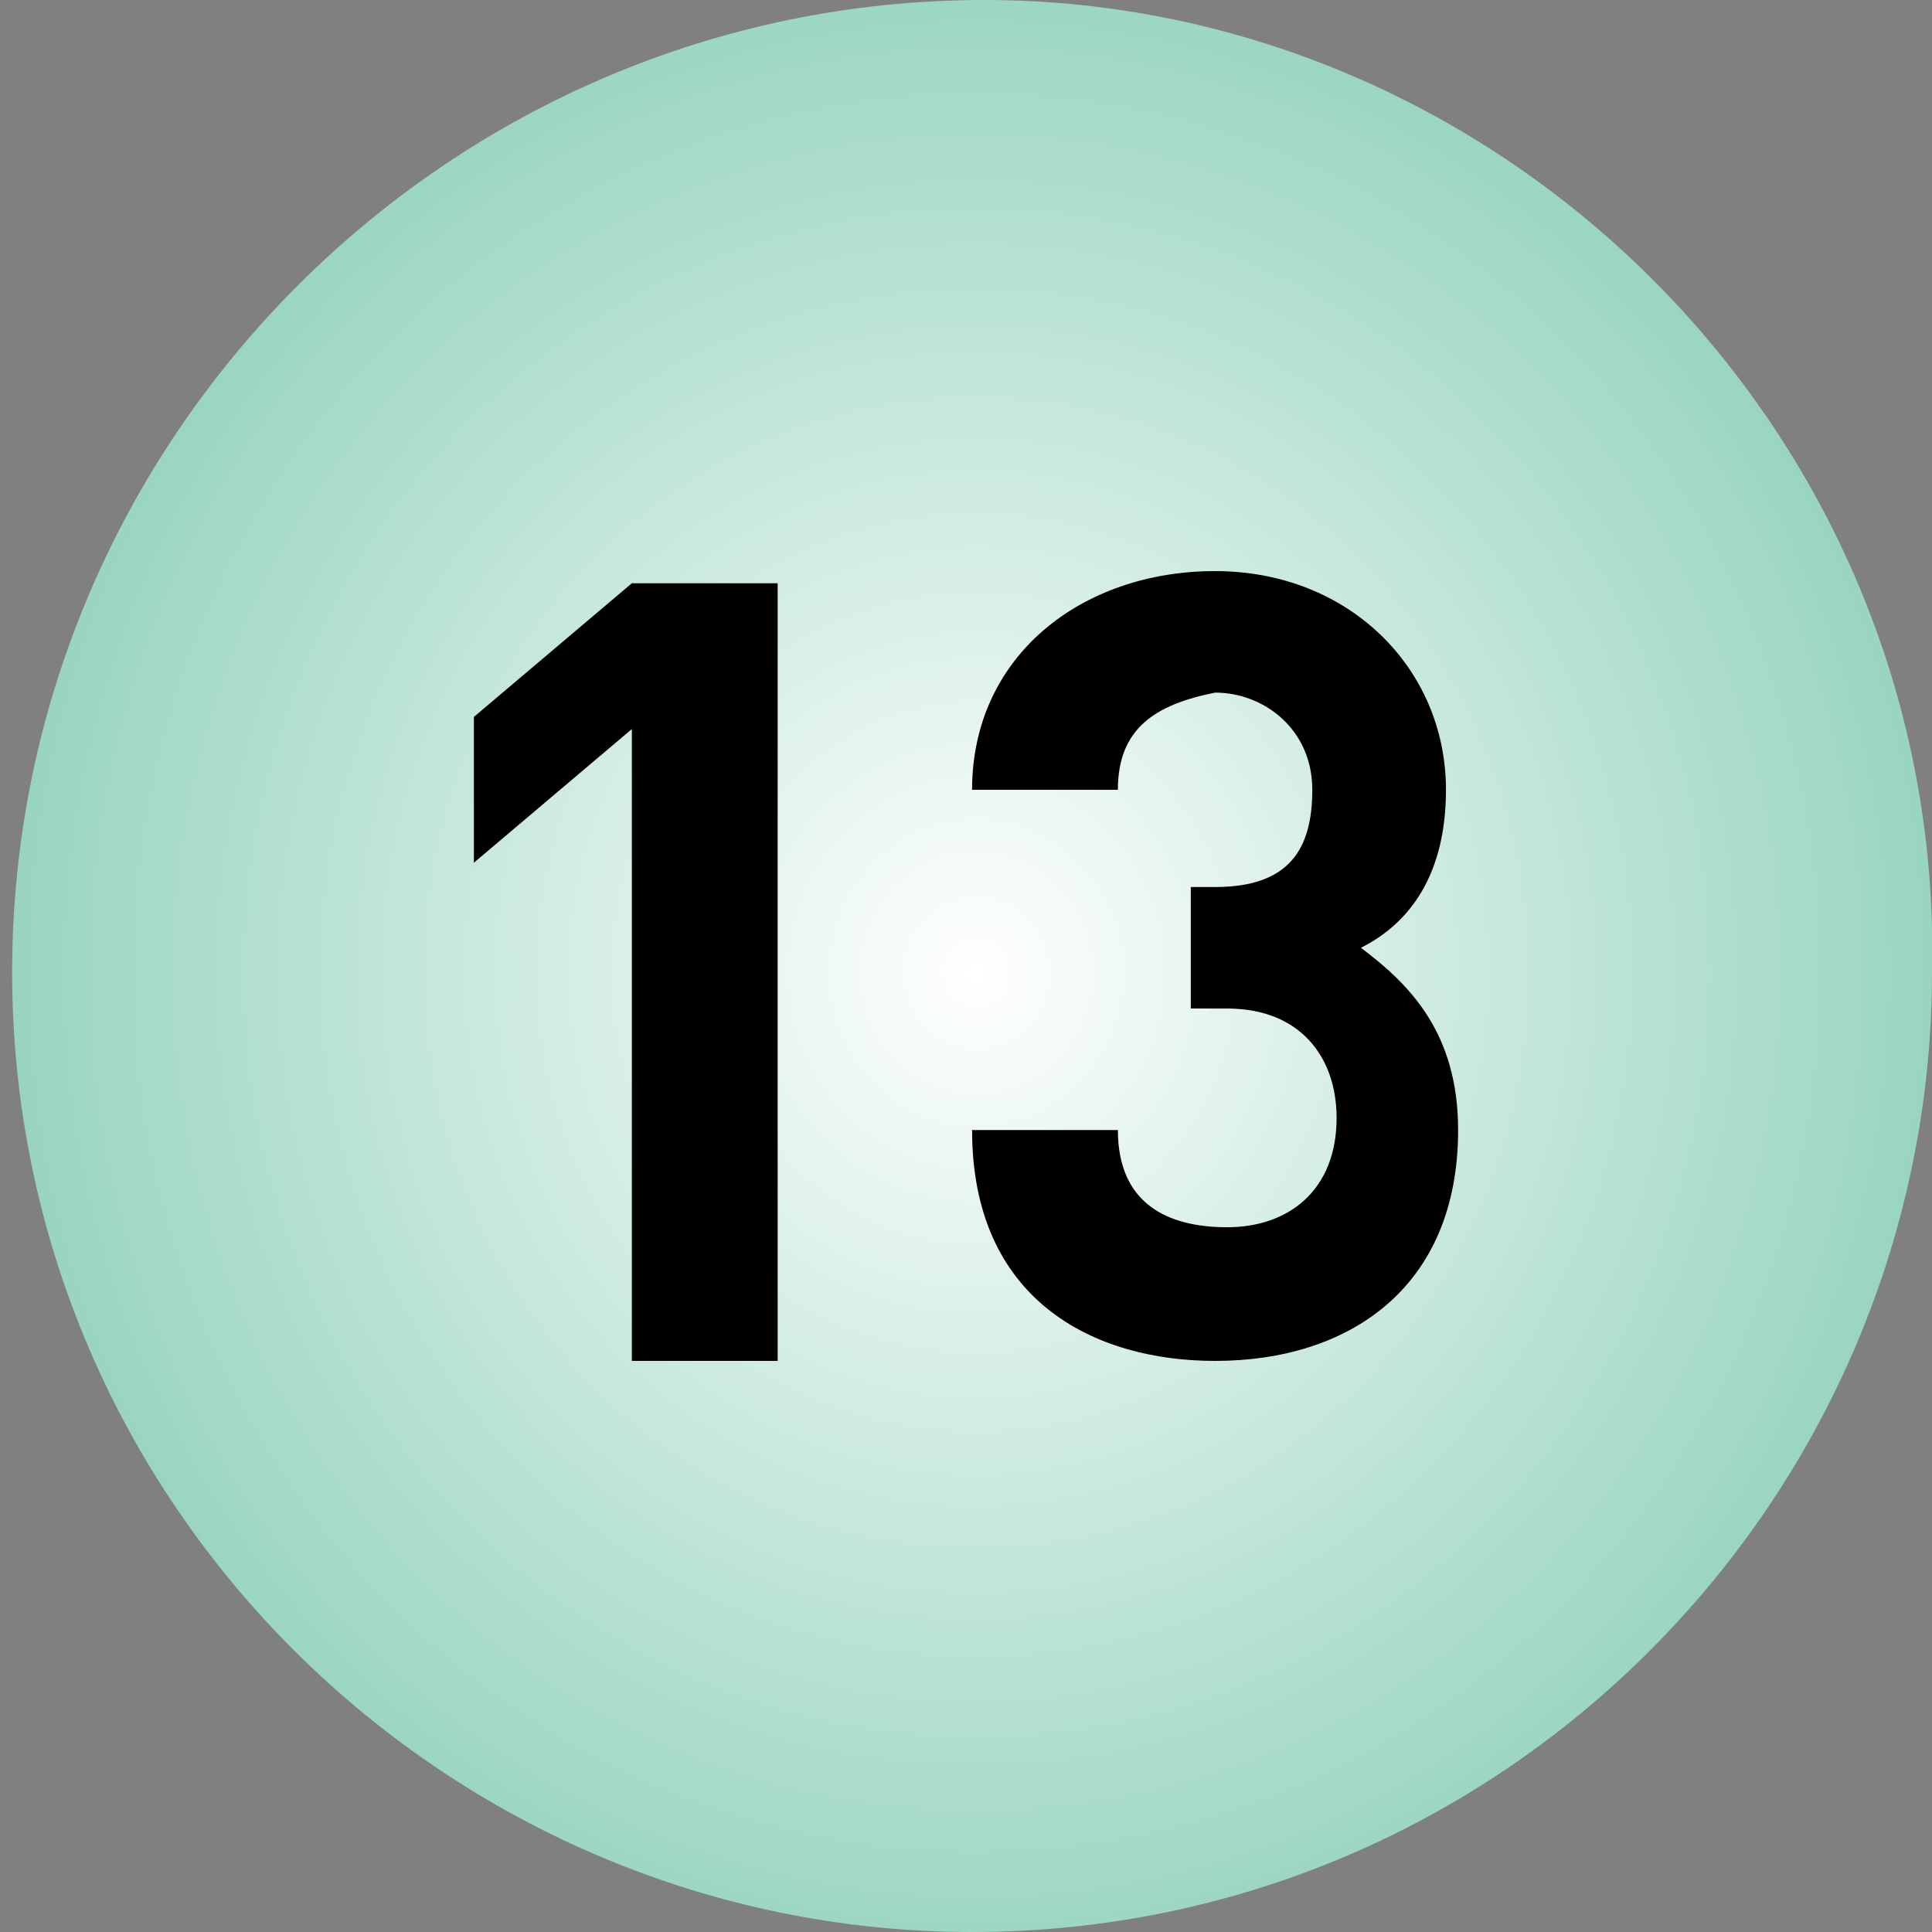 <?xml version="1.0" encoding="utf-8"?>
<!-- Generator: Adobe Illustrator 26.5.0, SVG Export Plug-In . SVG Version: 6.00 Build 0)  -->
<svg version="1.1" id="Layer_1" xmlns="http://www.w3.org/2000/svg" xmlns:xlink="http://www.w3.org/1999/xlink" x="0px" y="0px"
	 viewBox="0 0 15.9 15.9" style="enable-background:new 0 0 15.9 15.9;" xml:space="preserve">
<rect x="0" y="0" width="15.9" height="15.9" fill="#808080" stroke="none"/>
<style type="text/css">
	
		.st0{clip-path:url(#SVGID_00000109014405630645618750000006052573833471994046_);fill:url(#SVGID_00000109014336283286565880000010392896988736176048_);}
</style>
<g>
	<g>
		<defs>
			<path id="SVGID_1_" d="M0.1,8c0,4.4,3.6,7.9,7.9,7.9c4.4,0,7.9-3.6,7.9-7.9c0.1-4.4-3.5-8-7.8-8C3.7,0,0.1,3.6,0.1,8"/>
		</defs>
		<clipPath id="SVGID_00000105404082423337062700000012808101007864870573_">
			<use xlink:href="#SVGID_1_"  style="overflow:visible;"/>
		</clipPath>
		
			<radialGradient id="SVGID_00000009579724929725122790000002386816717696497073_" cx="-912.447" cy="200.479" r="1.047" gradientTransform="matrix(8.487 0 0 -8.891 7751.986 1790.466)" gradientUnits="userSpaceOnUse">
			<stop  offset="0" style="stop-color:#FFFFFF"/>
			<stop  offset="1" style="stop-color:#8CCFBA"/>
		</radialGradient>
		
			<rect x="0.1" y="0" style="clip-path:url(#SVGID_00000105404082423337062700000012808101007864870573_);fill:url(#SVGID_00000009579724929725122790000002386816717696497073_);" width="15.9" height="15.9"/>
	</g>
</g>
<g>
	<path d="M5.2,11.1V6L3.9,7.1V5.9l1.3-1.1h1.2v6.4H5.2z"/>
	<path d="M10,11.2c-1,0-2-0.5-2-1.9h1.2c0,0.6,0.4,0.8,0.9,0.8c0.5,0,0.9-0.3,0.9-0.9c0-0.5-0.3-0.9-0.9-0.9H9.8v-1h0.2
		c0.6,0,0.8-0.3,0.8-0.8c0-0.5-0.4-0.8-0.8-0.8C9.5,5.8,9.2,6,9.2,6.5H8c0-1.1,0.9-1.8,2-1.8c1.1,0,1.9,0.8,1.9,1.8
		c0,0.7-0.3,1.1-0.7,1.3C11.6,8.1,12,8.5,12,9.3C12,10.6,11.1,11.2,10,11.2z"/>
</g>
</svg>
